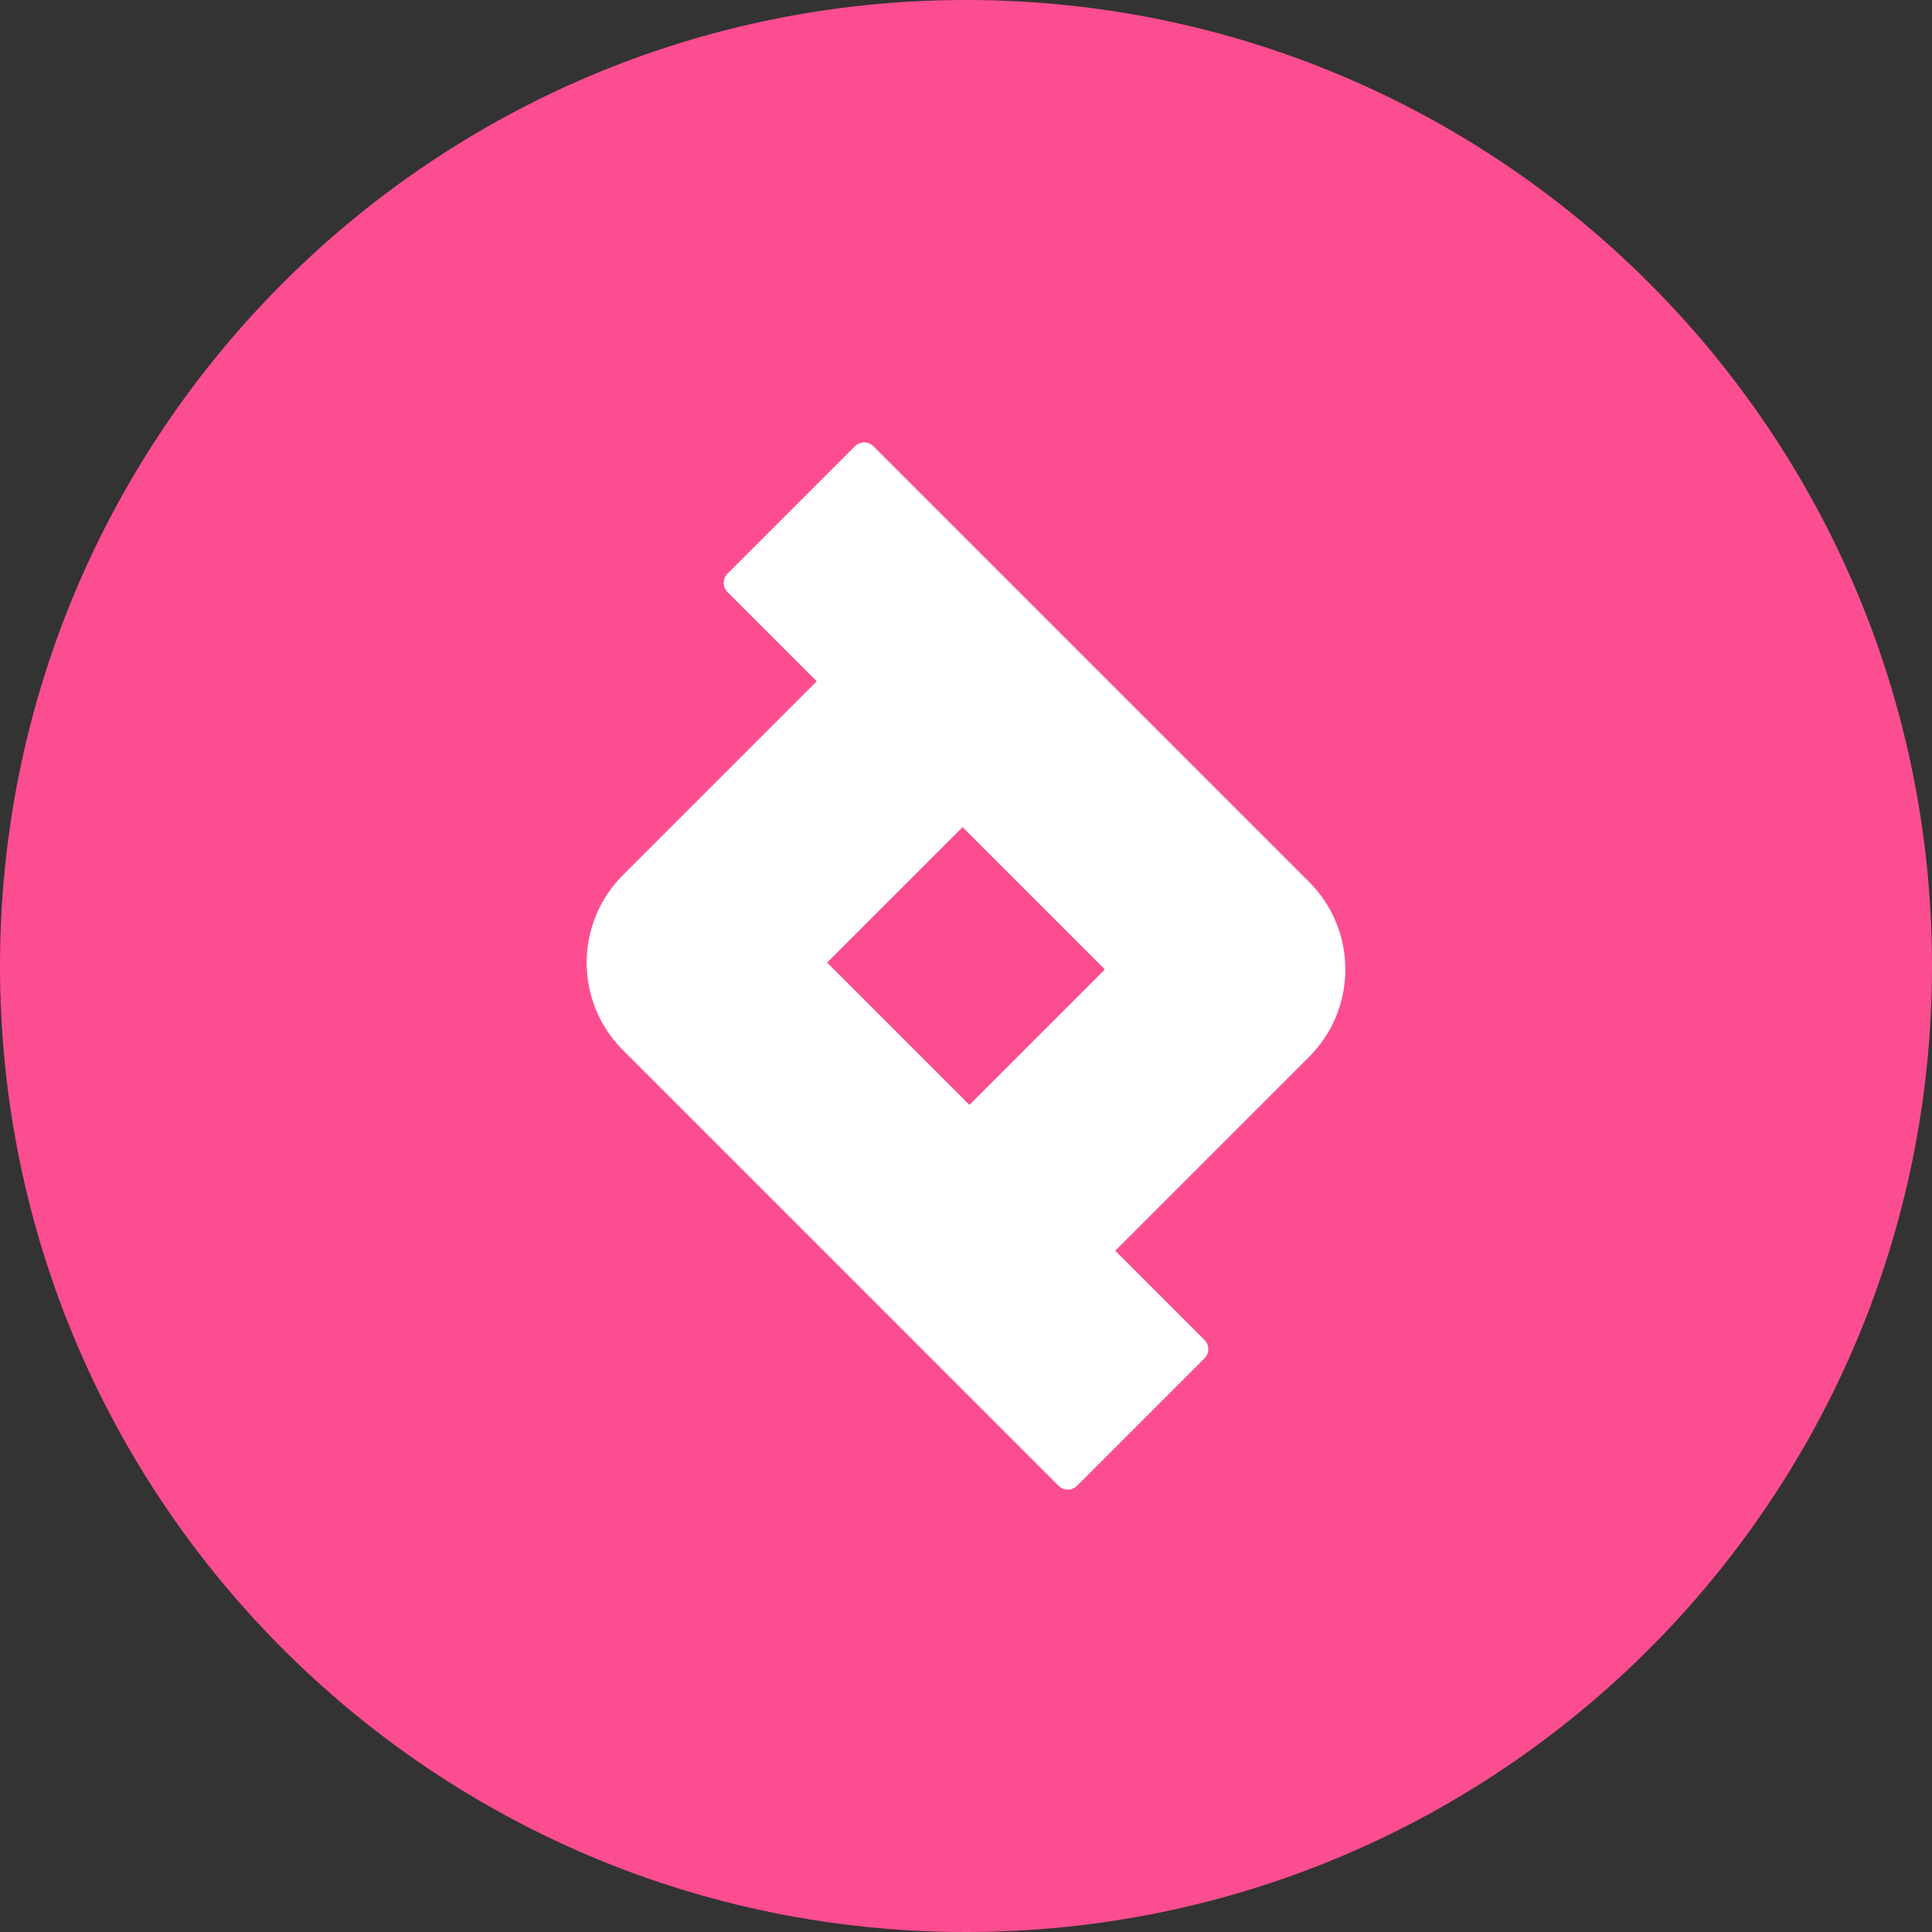 <svg width="80" height="80" viewBox="0 0 80 80" fill="none" xmlns="http://www.w3.org/2000/svg">
<rect x="0" y="0" width="80" height="80" fill="#333333" stroke="none"/>
<g clip-path="url(#clip0_11246_2211)">
<path d="M0 40C0 17.909 17.909 0 40 0V0C62.091 0 80 17.909 80 40V40C80 62.091 62.091 80 40 80V80C17.909 80 0 62.091 0 40V40Z" fill="#FC4D91"/>
<path fill-rule="evenodd" clip-rule="evenodd" d="M39.859 34.25L45.75 40.141L40.141 45.75L34.25 39.859L39.859 34.25ZM33.819 28.21L30.125 24.516C29.915 24.306 29.915 23.964 30.125 23.753L35.403 18.476C35.613 18.266 35.955 18.266 36.166 18.476L54.206 36.517C56.208 38.519 56.208 41.764 54.206 43.765L46.181 51.79L49.874 55.484C50.085 55.694 50.085 56.036 49.874 56.247L44.597 61.524C44.387 61.735 44.045 61.735 43.834 61.524L25.794 43.483C23.792 41.482 23.792 38.237 25.794 36.235L33.819 28.21Z" fill="white"/>
</g>
<defs>
<clipPath id="clip0_11246_2211">
<rect width="80" height="80" fill="white"/>
</clipPath>
</defs>
</svg>
